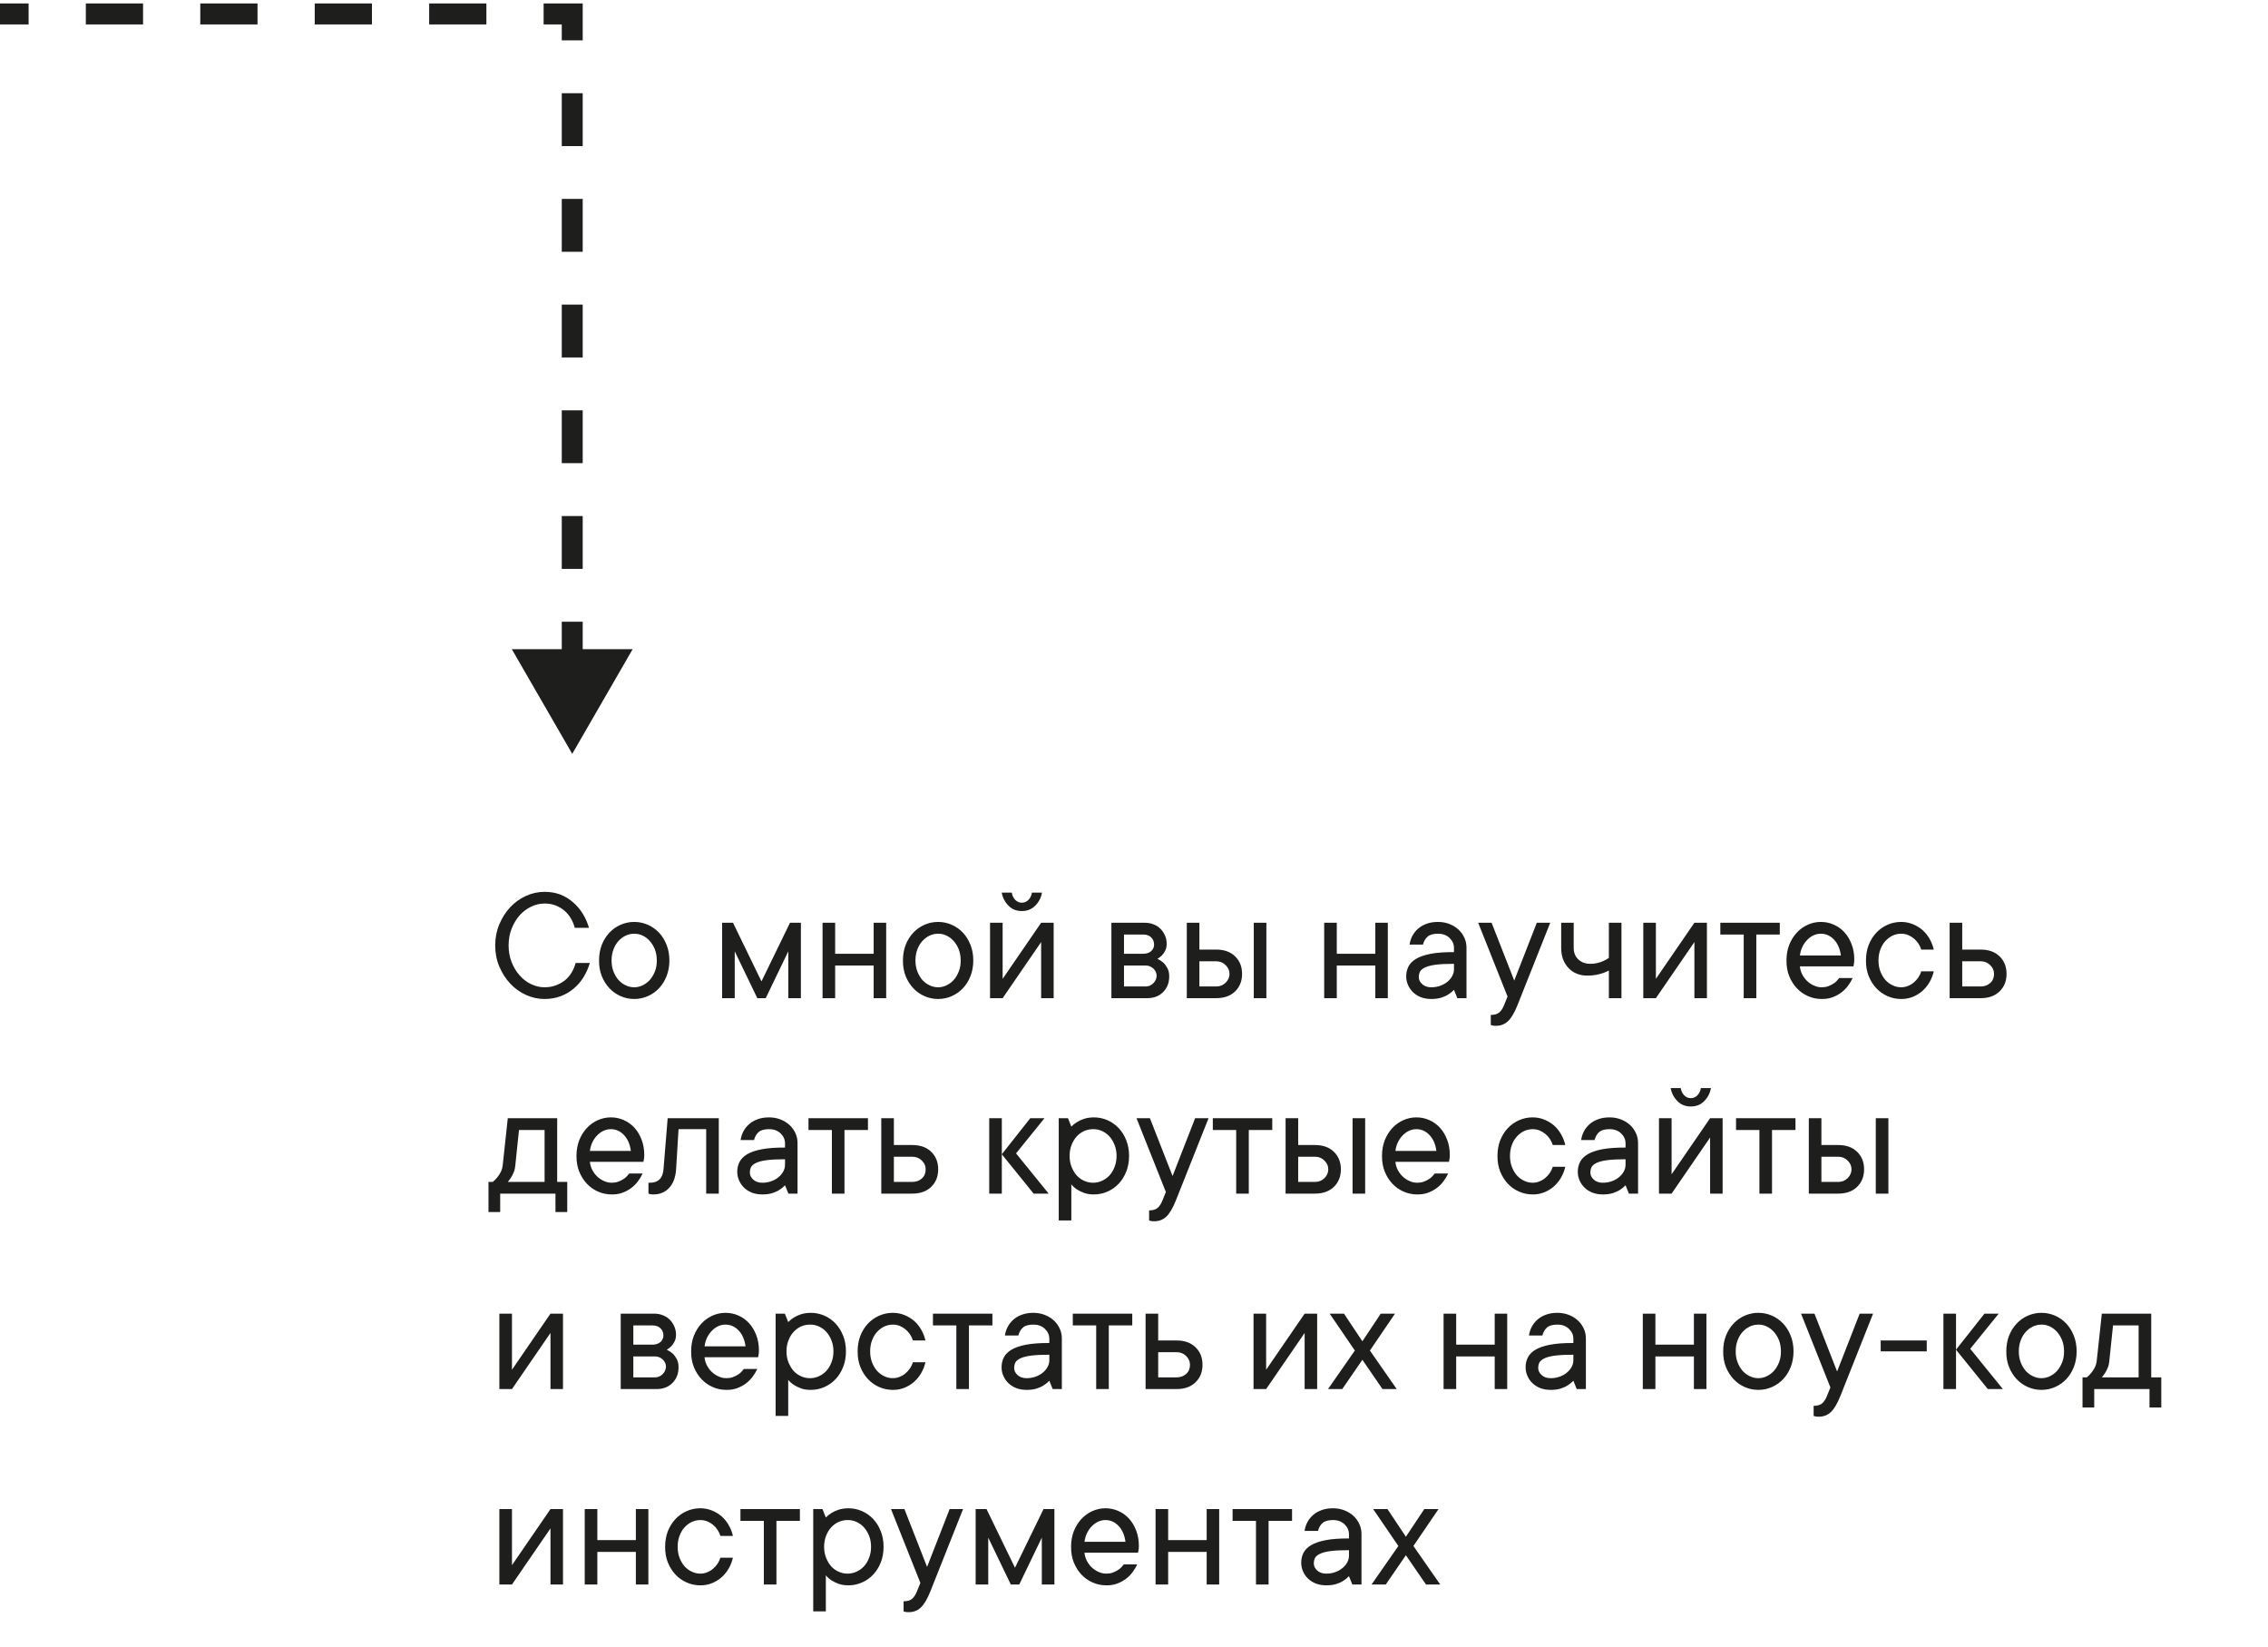 <?xml version="1.0" encoding="UTF-8"?> <svg xmlns="http://www.w3.org/2000/svg" width="325" height="236" viewBox="0 0 325 236" fill="none"> <path d="M82 1.998L82 0.498L83.5 0.498L83.5 1.998L82 1.998ZM82 107.998L73.34 92.998L90.66 92.998L82 107.998ZM6.55671e-08 0.498L4.1 0.498L4.1 3.498L-6.55671e-08 3.498L6.55671e-08 0.498ZM12.3 0.498L20.5 0.498L20.5 3.498L12.3 3.498L12.3 0.498ZM28.7 0.498L36.9 0.498L36.9 3.498L28.7 3.498L28.7 0.498ZM45.1 0.498L53.3 0.498L53.3 3.498L45.1 3.498L45.1 0.498ZM61.5 0.498L69.7 0.498L69.7 3.498L61.5 3.498L61.5 0.498ZM77.9 0.498L82 0.498L82 3.498L77.9 3.498L77.9 0.498ZM83.5 1.998L83.5 5.784L80.5 5.784L80.5 1.998L83.5 1.998ZM83.5 13.355L83.5 20.927L80.5 20.927L80.5 13.355L83.5 13.355ZM83.5 28.498L83.5 36.069L80.5 36.069L80.5 28.498L83.5 28.498ZM83.5 43.641L83.5 51.212L80.5 51.212L80.5 43.641L83.5 43.641ZM83.5 58.784L83.5 66.355L80.5 66.355L80.5 58.784L83.5 58.784ZM83.5 73.927L83.5 81.498L80.5 81.498L80.5 73.927L83.5 73.927ZM83.5 89.07L83.5 96.641L80.5 96.641L80.5 89.07L83.5 89.07Z" fill="#1E1E1C"></path> <path d="M78.039 129.439C77.383 129.439 76.742 129.588 76.117 129.885C75.492 130.182 74.941 130.596 74.465 131.127C73.988 131.666 73.606 132.303 73.316 133.037C73.027 133.771 72.883 134.572 72.883 135.439C72.883 136.307 73.027 137.107 73.316 137.842C73.606 138.576 73.988 139.209 74.465 139.74C74.941 140.279 75.492 140.697 76.117 140.994C76.742 141.291 77.383 141.439 78.039 141.439C78.633 141.439 79.176 141.346 79.668 141.158C80.16 140.971 80.598 140.725 80.981 140.42C81.356 140.107 81.668 139.74 81.918 139.318C82.168 138.896 82.356 138.443 82.481 137.959H84.519C84.309 138.678 84.012 139.35 83.629 139.975C83.246 140.6 82.777 141.146 82.223 141.615C81.668 142.084 81.043 142.451 80.348 142.717C79.644 142.982 78.875 143.115 78.039 143.115C77.109 143.115 76.219 142.92 75.367 142.529C74.508 142.139 73.754 141.596 73.106 140.9C72.457 140.205 71.938 139.393 71.547 138.463C71.156 137.533 70.961 136.525 70.961 135.439C70.961 134.369 71.156 133.365 71.547 132.428C71.938 131.49 72.457 130.674 73.106 129.979C73.754 129.283 74.508 128.74 75.367 128.35C76.227 127.959 77.117 127.764 78.039 127.764C78.852 127.764 79.602 127.893 80.289 128.15C80.969 128.416 81.578 128.787 82.117 129.264C82.664 129.732 83.129 130.279 83.512 130.904C83.894 131.529 84.191 132.201 84.402 132.92H82.363C82.238 132.443 82.051 131.99 81.801 131.561C81.551 131.139 81.242 130.771 80.875 130.459C80.508 130.146 80.086 129.896 79.609 129.709C79.141 129.529 78.617 129.439 78.039 129.439ZM87.637 137.596C87.637 138.174 87.727 138.697 87.906 139.166C88.086 139.635 88.324 140.041 88.621 140.385C88.926 140.721 89.273 140.979 89.664 141.158C90.055 141.346 90.461 141.439 90.883 141.439C91.297 141.439 91.699 141.346 92.09 141.158C92.481 140.971 92.824 140.713 93.121 140.385C93.418 140.049 93.66 139.643 93.848 139.166C94.035 138.697 94.125 138.174 94.117 137.596C94.117 137.018 94.027 136.494 93.848 136.025C93.66 135.557 93.418 135.154 93.121 134.818C92.824 134.482 92.481 134.221 92.09 134.033C91.699 133.846 91.297 133.756 90.883 133.764C90.469 133.764 90.062 133.854 89.664 134.033C89.273 134.221 88.926 134.482 88.621 134.818C88.316 135.154 88.078 135.557 87.906 136.025C87.727 136.494 87.637 137.018 87.637 137.596ZM95.922 137.596C95.922 138.408 95.789 139.154 95.523 139.834C95.258 140.506 94.898 141.084 94.445 141.568C93.992 142.053 93.457 142.432 92.84 142.705C92.223 142.979 91.57 143.115 90.883 143.115C90.195 143.115 89.543 142.979 88.926 142.705C88.309 142.432 87.773 142.053 87.32 141.568C86.867 141.084 86.504 140.506 86.231 139.834C85.965 139.162 85.836 138.416 85.844 137.596C85.844 136.783 85.973 136.041 86.231 135.369C86.496 134.697 86.859 134.115 87.32 133.623C87.773 133.139 88.309 132.76 88.926 132.486C89.543 132.213 90.195 132.076 90.883 132.076C91.57 132.076 92.223 132.213 92.84 132.486C93.457 132.76 93.992 133.139 94.445 133.623C94.898 134.107 95.258 134.689 95.523 135.369C95.789 136.041 95.922 136.783 95.922 137.596ZM108.52 142.998L105.285 136.283V142.998H103.48V132.193H105.039L109.117 140.596L113.207 132.193H114.766V142.998H112.961V136.283L109.727 142.998H108.52ZM126.988 132.193V142.998H125.195V138.322H119.676V142.998H117.871V132.193H119.676V136.635H125.195V132.193H126.988ZM131.184 137.596C131.184 138.174 131.273 138.697 131.453 139.166C131.633 139.635 131.871 140.041 132.168 140.385C132.473 140.721 132.82 140.979 133.211 141.158C133.602 141.346 134.008 141.439 134.43 141.439C134.844 141.439 135.246 141.346 135.637 141.158C136.027 140.971 136.371 140.713 136.668 140.385C136.965 140.049 137.207 139.643 137.395 139.166C137.582 138.697 137.672 138.174 137.664 137.596C137.664 137.018 137.574 136.494 137.395 136.025C137.207 135.557 136.965 135.154 136.668 134.818C136.371 134.482 136.027 134.221 135.637 134.033C135.246 133.846 134.844 133.756 134.43 133.764C134.016 133.764 133.609 133.854 133.211 134.033C132.82 134.221 132.473 134.482 132.168 134.818C131.863 135.154 131.625 135.557 131.453 136.025C131.273 136.494 131.184 137.018 131.184 137.596ZM139.469 137.596C139.469 138.408 139.336 139.154 139.07 139.834C138.805 140.506 138.445 141.084 137.992 141.568C137.539 142.053 137.004 142.432 136.387 142.705C135.77 142.979 135.117 143.115 134.43 143.115C133.742 143.115 133.09 142.979 132.473 142.705C131.855 142.432 131.32 142.053 130.867 141.568C130.414 141.084 130.051 140.506 129.777 139.834C129.512 139.162 129.383 138.416 129.391 137.596C129.391 136.783 129.52 136.041 129.777 135.369C130.043 134.697 130.406 134.115 130.867 133.623C131.32 133.139 131.855 132.76 132.473 132.486C133.09 132.213 133.742 132.076 134.43 132.076C135.117 132.076 135.77 132.213 136.387 132.486C137.004 132.76 137.539 133.139 137.992 133.623C138.445 134.107 138.805 134.689 139.07 135.369C139.336 136.041 139.469 136.783 139.469 137.596ZM146.43 130.518C145.648 130.518 145.004 130.256 144.496 129.732C143.988 129.209 143.672 128.592 143.547 127.881H144.988C145.051 128.295 145.215 128.639 145.48 128.912C145.746 129.186 146.062 129.322 146.43 129.322C146.797 129.322 147.113 129.186 147.379 128.912C147.645 128.639 147.809 128.295 147.871 127.881H149.312C149.188 128.6 148.871 129.217 148.363 129.732C147.855 130.256 147.211 130.518 146.43 130.518ZM150.988 132.193V142.998H149.195V134.959L143.676 142.998H141.871V132.193H143.676V140.232L149.195 132.193H150.988ZM165.859 137.361C166.164 137.502 166.445 137.686 166.703 137.912C166.914 138.107 167.105 138.365 167.277 138.686C167.457 138.998 167.547 139.396 167.547 139.881C167.547 140.795 167.254 141.545 166.668 142.131C166.082 142.709 165.332 142.998 164.418 142.998H159.262V132.193H164.066C164.512 132.193 164.926 132.271 165.309 132.428C165.691 132.576 166.02 132.787 166.293 133.061C166.566 133.334 166.781 133.654 166.938 134.021C167.102 134.389 167.184 134.779 167.184 135.193C167.184 135.592 167.113 135.924 166.973 136.189C166.84 136.455 166.688 136.678 166.516 136.857C166.32 137.053 166.102 137.221 165.859 137.361ZM161.066 133.881V136.635H163.82C164.297 136.635 164.676 136.51 164.957 136.26C165.238 136.002 165.379 135.689 165.379 135.322C165.379 134.908 165.238 134.564 164.957 134.291C164.684 134.018 164.305 133.881 163.82 133.881H161.066ZM164.184 141.322C164.598 141.322 164.961 141.166 165.273 140.854C165.586 140.541 165.742 140.178 165.742 139.764C165.742 139.584 165.703 139.408 165.625 139.236C165.547 139.057 165.434 138.9 165.285 138.768C165.145 138.627 164.977 138.518 164.781 138.439C164.594 138.361 164.395 138.322 164.184 138.322H161.066V141.322H164.184ZM181.469 132.193V142.998H179.664V132.193H181.469ZM174.273 136.037C175.422 136.037 176.328 136.361 176.992 137.01C177.656 137.658 177.988 138.494 177.988 139.518C177.988 140.541 177.656 141.377 176.992 142.025C176.328 142.674 175.422 142.998 174.273 142.998H170.066V132.193H171.871V136.037H174.273ZM174.273 141.322C174.82 141.322 175.273 141.143 175.633 140.783C176 140.416 176.184 139.994 176.184 139.518C176.184 139.041 176 138.623 175.633 138.264C175.266 137.896 174.812 137.713 174.273 137.713H171.871V141.322H174.273ZM198.871 132.193V142.998H197.078V138.322H191.559V142.998H189.754V132.193H191.559V136.635H197.078V132.193H198.871ZM206.066 132.076C206.66 132.076 207.211 132.178 207.719 132.381C208.227 132.584 208.656 132.85 209.008 133.178C209.367 133.514 209.648 133.908 209.852 134.361C210.055 134.807 210.152 135.287 210.145 135.803V142.998H208.832L208.352 141.803C208.109 142.061 207.836 142.283 207.531 142.471C207.258 142.65 206.922 142.803 206.523 142.928C206.125 143.053 205.652 143.115 205.105 143.115C204.559 143.115 204.066 143.033 203.629 142.869C203.191 142.697 202.816 142.463 202.504 142.166C202.191 141.869 201.949 141.525 201.777 141.135C201.598 140.744 201.508 140.326 201.508 139.881C201.508 139.365 201.613 138.896 201.824 138.475C202.035 138.053 202.395 137.686 202.902 137.373C203.418 137.061 204.117 136.818 205 136.646C205.891 136.475 207.008 136.393 208.352 136.4V135.803C208.352 135.256 208.141 134.779 207.719 134.373C207.297 133.967 206.746 133.764 206.066 133.764C205.395 133.764 204.898 133.9 204.578 134.174C204.258 134.455 204.035 134.838 203.91 135.322H201.988C202.051 134.877 202.188 134.455 202.398 134.057C202.609 133.666 202.887 133.322 203.23 133.025C203.574 132.729 203.98 132.498 204.449 132.334C204.918 132.162 205.457 132.076 206.066 132.076ZM205.105 141.439C205.582 141.439 206.023 141.361 206.43 141.205C206.828 141.057 207.168 140.861 207.449 140.619C207.73 140.377 207.949 140.111 208.105 139.822C208.262 139.525 208.344 139.225 208.352 138.92V138.076C207.266 138.076 206.395 138.119 205.738 138.205C205.082 138.291 204.574 138.42 204.215 138.592C203.855 138.764 203.613 138.963 203.488 139.189C203.371 139.424 203.312 139.693 203.312 139.998C203.312 140.365 203.477 140.697 203.805 140.994C204.125 141.291 204.559 141.439 205.105 141.439ZM211.82 132.193H213.742L216.988 140.479L220.223 132.193H222.145L217.469 143.959C217.039 145.045 216.586 145.818 216.109 146.279C215.641 146.732 215.055 146.959 214.352 146.959C214.258 146.959 214.168 146.955 214.082 146.947C214.004 146.939 213.926 146.928 213.848 146.912C213.77 146.896 213.695 146.873 213.625 146.842V145.4C214.172 145.4 214.582 145.279 214.855 145.037C215.129 144.795 215.359 144.436 215.547 143.959L216.027 142.764L211.82 132.193ZM232.352 132.193V142.998H230.547V139.037C230.289 139.178 230.012 139.299 229.715 139.4C229.441 139.494 229.113 139.58 228.73 139.658C228.348 139.729 227.914 139.764 227.43 139.764C226.883 139.764 226.383 139.67 225.93 139.482C225.477 139.295 225.086 139.025 224.758 138.674C224.43 138.322 224.172 137.908 223.984 137.432C223.805 136.947 223.715 136.404 223.715 135.803V132.193H225.508V135.803C225.508 136.475 225.727 137.021 226.164 137.443C226.609 137.865 227.191 138.076 227.91 138.076C228.277 138.076 228.617 138.037 228.93 137.959C229.242 137.881 229.52 137.783 229.762 137.666C230.051 137.541 230.312 137.396 230.547 137.232V132.193H232.352ZM244.598 132.193V142.998H242.805V134.959L237.285 142.998H235.48V132.193H237.285V140.232L242.805 132.193H244.598ZM246.52 132.193H255.039V133.881H251.676V142.998H249.871V133.881H246.52V132.193ZM265.48 140.115C265.301 140.498 265.074 140.873 264.801 141.24C264.527 141.607 264.207 141.928 263.84 142.201C263.473 142.475 263.059 142.697 262.598 142.869C262.137 143.041 261.617 143.123 261.039 143.115C260.352 143.115 259.699 142.979 259.082 142.705C258.465 142.432 257.93 142.053 257.477 141.568C257.023 141.084 256.66 140.506 256.387 139.834C256.121 139.162 255.992 138.416 256 137.596C256 136.783 256.129 136.041 256.387 135.369C256.652 134.697 257.012 134.115 257.465 133.623C257.91 133.139 258.434 132.76 259.035 132.486C259.637 132.213 260.266 132.076 260.922 132.076C261.578 132.076 262.195 132.205 262.773 132.463C263.359 132.721 263.867 133.084 264.297 133.553C264.727 134.021 265.07 134.592 265.328 135.264C265.586 135.928 265.715 136.666 265.715 137.479C265.715 137.635 265.707 137.771 265.691 137.889C265.676 137.998 265.66 138.092 265.645 138.17C265.629 138.264 265.613 138.354 265.598 138.439H257.922C257.953 138.822 258.059 139.197 258.238 139.564C258.426 139.932 258.66 140.252 258.941 140.525C259.223 140.799 259.547 141.018 259.914 141.182C260.281 141.354 260.656 141.439 261.039 141.439C261.375 141.439 261.676 141.393 261.941 141.299C262.207 141.205 262.445 141.092 262.656 140.959C262.875 140.834 263.055 140.693 263.195 140.537C263.336 140.389 263.457 140.248 263.559 140.115H265.48ZM260.922 133.764C260.555 133.764 260.203 133.842 259.867 133.998C259.539 134.154 259.242 134.369 258.977 134.643C258.703 134.916 258.473 135.244 258.285 135.627C258.098 136.01 257.977 136.428 257.922 136.881H263.793C263.668 135.92 263.336 135.158 262.797 134.596C262.266 134.041 261.641 133.764 260.922 133.764ZM272.43 133.764C272.016 133.764 271.609 133.854 271.211 134.033C270.82 134.221 270.473 134.482 270.168 134.818C269.863 135.154 269.625 135.557 269.453 136.025C269.273 136.494 269.184 137.018 269.184 137.596C269.184 138.174 269.273 138.697 269.453 139.166C269.633 139.635 269.871 140.041 270.168 140.385C270.473 140.721 270.82 140.979 271.211 141.158C271.602 141.346 272.008 141.439 272.43 141.439C272.781 141.439 273.113 141.373 273.426 141.24C273.738 141.115 274.016 140.947 274.258 140.736C274.508 140.525 274.723 140.287 274.902 140.021C275.082 139.748 275.219 139.459 275.312 139.154H277.105C276.98 139.701 276.781 140.213 276.508 140.689C276.234 141.166 275.895 141.588 275.488 141.955C275.082 142.314 274.617 142.6 274.094 142.811C273.57 143.021 273.016 143.123 272.43 143.115C271.742 143.115 271.09 142.979 270.473 142.705C269.855 142.432 269.32 142.053 268.867 141.568C268.414 141.084 268.051 140.506 267.777 139.834C267.512 139.162 267.383 138.416 267.391 137.596C267.391 136.783 267.52 136.041 267.777 135.369C268.043 134.697 268.406 134.115 268.867 133.623C269.32 133.139 269.855 132.76 270.473 132.486C271.09 132.213 271.742 132.076 272.43 132.076C273.023 132.076 273.578 132.182 274.094 132.393C274.617 132.604 275.082 132.885 275.488 133.236C275.895 133.596 276.234 134.018 276.508 134.502C276.781 134.979 276.98 135.49 277.105 136.037H275.312C275.219 135.732 275.082 135.443 274.902 135.17C274.723 134.896 274.508 134.658 274.258 134.455C274.008 134.244 273.73 134.076 273.426 133.951C273.113 133.826 272.781 133.764 272.43 133.764ZM283.82 136.037C284.969 136.037 285.875 136.361 286.539 137.01C287.203 137.658 287.535 138.494 287.535 139.518C287.535 140.541 287.203 141.377 286.539 142.025C285.875 142.674 284.969 142.998 283.82 142.998H279.379V132.193H281.184V136.037H283.82ZM283.82 141.322C284.367 141.322 284.824 141.158 285.191 140.83C285.559 140.502 285.742 140.064 285.742 139.518C285.742 139.041 285.559 138.623 285.191 138.264C284.824 137.896 284.367 137.713 283.82 137.713H281.184V141.322H283.82ZM81.285 169.322V173.635H79.598V170.998H71.676V173.635H70V169.322H70.598C70.84 169.143 71.055 168.932 71.242 168.689C71.422 168.479 71.586 168.232 71.734 167.951C71.891 167.662 71.992 167.318 72.039 166.92L72.766 160.193H79.844V169.322H81.285ZM73.844 166.92C73.812 167.318 73.734 167.662 73.609 167.951C73.492 168.24 73.367 168.486 73.234 168.689C73.078 168.932 72.922 169.143 72.766 169.322H78.039V161.881H74.371L73.844 166.92ZM92.09 168.115C91.91 168.498 91.684 168.873 91.41 169.24C91.137 169.607 90.816 169.928 90.449 170.201C90.082 170.475 89.668 170.697 89.207 170.869C88.746 171.041 88.227 171.123 87.648 171.115C86.961 171.115 86.309 170.979 85.691 170.705C85.074 170.432 84.539 170.053 84.086 169.568C83.633 169.084 83.269 168.506 82.996 167.834C82.731 167.162 82.602 166.416 82.609 165.596C82.609 164.783 82.738 164.041 82.996 163.369C83.262 162.697 83.621 162.115 84.074 161.623C84.519 161.139 85.043 160.76 85.644 160.486C86.246 160.213 86.875 160.076 87.531 160.076C88.188 160.076 88.805 160.205 89.383 160.463C89.969 160.721 90.477 161.084 90.906 161.553C91.336 162.021 91.68 162.592 91.938 163.264C92.195 163.928 92.324 164.666 92.324 165.479C92.324 165.635 92.316 165.771 92.301 165.889C92.285 165.998 92.269 166.092 92.254 166.17C92.238 166.264 92.223 166.354 92.207 166.439H84.531C84.562 166.822 84.668 167.197 84.848 167.564C85.035 167.932 85.269 168.252 85.551 168.525C85.832 168.799 86.156 169.018 86.523 169.182C86.891 169.354 87.266 169.439 87.648 169.439C87.984 169.439 88.285 169.393 88.551 169.299C88.816 169.205 89.055 169.092 89.266 168.959C89.484 168.834 89.664 168.693 89.805 168.537C89.945 168.389 90.066 168.248 90.168 168.115H92.09ZM87.531 161.764C87.164 161.764 86.812 161.842 86.477 161.998C86.148 162.154 85.852 162.369 85.586 162.643C85.312 162.916 85.082 163.244 84.894 163.627C84.707 164.01 84.586 164.428 84.531 164.881H90.402C90.277 163.92 89.945 163.158 89.406 162.596C88.875 162.041 88.25 161.764 87.531 161.764ZM103 160.193V170.998H101.195V161.764H97.234L96.883 167.518C96.805 168.666 96.473 169.553 95.887 170.178C95.301 170.803 94.551 171.115 93.637 171.115C93.543 171.115 93.453 171.111 93.367 171.104C93.289 171.096 93.211 171.084 93.133 171.068C93.055 171.053 92.984 171.029 92.922 170.998V169.439H93.156C94.328 169.439 94.969 168.799 95.078 167.518L95.676 160.193H103ZM110.207 160.076C110.801 160.076 111.352 160.178 111.859 160.381C112.367 160.584 112.797 160.85 113.148 161.178C113.508 161.514 113.789 161.908 113.992 162.361C114.195 162.807 114.293 163.287 114.285 163.803V170.998H112.973L112.492 169.803C112.25 170.061 111.977 170.283 111.672 170.471C111.398 170.65 111.062 170.803 110.664 170.928C110.266 171.053 109.793 171.115 109.246 171.115C108.699 171.115 108.207 171.033 107.77 170.869C107.332 170.697 106.957 170.463 106.645 170.166C106.332 169.869 106.09 169.525 105.918 169.135C105.738 168.744 105.648 168.326 105.648 167.881C105.648 167.365 105.754 166.896 105.965 166.475C106.176 166.053 106.535 165.686 107.043 165.373C107.559 165.061 108.258 164.818 109.141 164.646C110.031 164.475 111.148 164.393 112.492 164.4V163.803C112.492 163.256 112.281 162.779 111.859 162.373C111.438 161.967 110.887 161.764 110.207 161.764C109.535 161.764 109.039 161.9 108.719 162.174C108.398 162.455 108.176 162.838 108.051 163.322H106.129C106.191 162.877 106.328 162.455 106.539 162.057C106.75 161.666 107.027 161.322 107.371 161.025C107.715 160.729 108.121 160.498 108.59 160.334C109.059 160.162 109.598 160.076 110.207 160.076ZM109.246 169.439C109.723 169.439 110.164 169.361 110.57 169.205C110.969 169.057 111.309 168.861 111.59 168.619C111.871 168.377 112.09 168.111 112.246 167.822C112.402 167.525 112.484 167.225 112.492 166.92V166.076C111.406 166.076 110.535 166.119 109.879 166.205C109.223 166.291 108.715 166.42 108.355 166.592C107.996 166.764 107.754 166.963 107.629 167.189C107.512 167.424 107.453 167.693 107.453 167.998C107.453 168.365 107.617 168.697 107.945 168.994C108.266 169.291 108.699 169.439 109.246 169.439ZM115.855 160.193H124.375V161.881H121.012V170.998H119.207V161.881H115.855V160.193ZM130.727 164.037C131.875 164.037 132.781 164.361 133.445 165.01C134.109 165.658 134.441 166.494 134.441 167.518C134.441 168.541 134.109 169.377 133.445 170.025C132.781 170.674 131.875 170.998 130.727 170.998H126.285V160.193H128.09V164.037H130.727ZM130.727 169.322C131.273 169.322 131.73 169.158 132.098 168.83C132.465 168.502 132.648 168.064 132.648 167.518C132.648 167.041 132.465 166.623 132.098 166.264C131.73 165.896 131.273 165.713 130.727 165.713H128.09V169.322H130.727ZM143.559 170.998H141.754V160.193H143.559V170.998ZM148.117 170.998L143.559 165.361L147.637 160.193H149.676L145.598 165.232L150.273 170.998H148.117ZM153.273 165.596C153.273 166.174 153.367 166.697 153.555 167.166C153.742 167.635 153.984 168.041 154.281 168.385C154.586 168.721 154.941 168.979 155.348 169.158C155.754 169.346 156.184 169.439 156.637 169.439C157.082 169.439 157.512 169.346 157.926 169.158C158.332 168.971 158.688 168.713 158.992 168.385C159.297 168.049 159.539 167.643 159.719 167.166C159.906 166.697 160 166.174 160 165.596C160 165.018 159.906 164.494 159.719 164.025C159.531 163.557 159.289 163.154 158.992 162.818C158.688 162.482 158.332 162.221 157.926 162.033C157.52 161.846 157.09 161.756 156.637 161.764C156.191 161.764 155.762 161.854 155.348 162.033C154.941 162.221 154.586 162.482 154.281 162.818C153.977 163.154 153.734 163.557 153.555 164.025C153.367 164.494 153.273 165.018 153.273 165.596ZM153.52 161.4C153.746 161.158 154.016 160.943 154.328 160.756C154.602 160.576 154.938 160.42 155.336 160.287C155.734 160.154 156.207 160.084 156.754 160.076C157.441 160.076 158.094 160.213 158.711 160.486C159.328 160.76 159.863 161.139 160.316 161.623C160.77 162.107 161.129 162.689 161.395 163.369C161.66 164.041 161.793 164.783 161.793 165.596C161.793 166.408 161.66 167.154 161.395 167.834C161.129 168.506 160.77 169.084 160.316 169.568C159.863 170.053 159.328 170.432 158.711 170.705C158.094 170.979 157.441 171.115 156.754 171.115C156.207 171.115 155.734 171.041 155.336 170.893C154.938 170.744 154.602 170.58 154.328 170.4C154.008 170.189 153.738 169.947 153.52 169.674V174.842H151.715V160.193H153.039L153.52 161.4ZM162.859 160.193H164.781L168.027 168.479L171.262 160.193H173.184L168.508 171.959C168.078 173.045 167.625 173.818 167.148 174.279C166.68 174.732 166.094 174.959 165.391 174.959C165.297 174.959 165.207 174.955 165.121 174.947C165.043 174.939 164.965 174.928 164.887 174.912C164.809 174.896 164.734 174.873 164.664 174.842V173.4C165.211 173.4 165.621 173.279 165.895 173.037C166.168 172.795 166.398 172.436 166.586 171.959L167.066 170.764L162.859 160.193ZM173.793 160.193H182.312V161.881H178.949V170.998H177.145V161.881H173.793V160.193ZM195.625 160.193V170.998H193.82V160.193H195.625ZM188.43 164.037C189.578 164.037 190.484 164.361 191.148 165.01C191.812 165.658 192.145 166.494 192.145 167.518C192.145 168.541 191.812 169.377 191.148 170.025C190.484 170.674 189.578 170.998 188.43 170.998H184.223V160.193H186.027V164.037H188.43ZM188.43 169.322C188.977 169.322 189.43 169.143 189.789 168.783C190.156 168.416 190.34 167.994 190.34 167.518C190.34 167.041 190.156 166.623 189.789 166.264C189.422 165.896 188.969 165.713 188.43 165.713H186.027V169.322H188.43ZM207.52 168.115C207.34 168.498 207.113 168.873 206.84 169.24C206.566 169.607 206.246 169.928 205.879 170.201C205.512 170.475 205.098 170.697 204.637 170.869C204.176 171.041 203.656 171.123 203.078 171.115C202.391 171.115 201.738 170.979 201.121 170.705C200.504 170.432 199.969 170.053 199.516 169.568C199.062 169.084 198.699 168.506 198.426 167.834C198.16 167.162 198.031 166.416 198.039 165.596C198.039 164.783 198.168 164.041 198.426 163.369C198.691 162.697 199.051 162.115 199.504 161.623C199.949 161.139 200.473 160.76 201.074 160.486C201.676 160.213 202.305 160.076 202.961 160.076C203.617 160.076 204.234 160.205 204.812 160.463C205.398 160.721 205.906 161.084 206.336 161.553C206.766 162.021 207.109 162.592 207.367 163.264C207.625 163.928 207.754 164.666 207.754 165.479C207.754 165.635 207.746 165.771 207.73 165.889C207.715 165.998 207.699 166.092 207.684 166.17C207.668 166.264 207.652 166.354 207.637 166.439H199.961C199.992 166.822 200.098 167.197 200.277 167.564C200.465 167.932 200.699 168.252 200.98 168.525C201.262 168.799 201.586 169.018 201.953 169.182C202.32 169.354 202.695 169.439 203.078 169.439C203.414 169.439 203.715 169.393 203.98 169.299C204.246 169.205 204.484 169.092 204.695 168.959C204.914 168.834 205.094 168.693 205.234 168.537C205.375 168.389 205.496 168.248 205.598 168.115H207.52ZM202.961 161.764C202.594 161.764 202.242 161.842 201.906 161.998C201.578 162.154 201.281 162.369 201.016 162.643C200.742 162.916 200.512 163.244 200.324 163.627C200.137 164.01 200.016 164.428 199.961 164.881H205.832C205.707 163.92 205.375 163.158 204.836 162.596C204.305 162.041 203.68 161.764 202.961 161.764ZM219.625 161.764C219.211 161.764 218.805 161.854 218.406 162.033C218.016 162.221 217.668 162.482 217.363 162.818C217.059 163.154 216.82 163.557 216.648 164.025C216.469 164.494 216.379 165.018 216.379 165.596C216.379 166.174 216.469 166.697 216.648 167.166C216.828 167.635 217.066 168.041 217.363 168.385C217.668 168.721 218.016 168.979 218.406 169.158C218.797 169.346 219.203 169.439 219.625 169.439C219.977 169.439 220.309 169.373 220.621 169.24C220.934 169.115 221.211 168.947 221.453 168.736C221.703 168.525 221.918 168.287 222.098 168.021C222.277 167.748 222.414 167.459 222.508 167.154H224.301C224.176 167.701 223.977 168.213 223.703 168.689C223.43 169.166 223.09 169.588 222.684 169.955C222.277 170.314 221.812 170.6 221.289 170.811C220.766 171.021 220.211 171.123 219.625 171.115C218.938 171.115 218.285 170.979 217.668 170.705C217.051 170.432 216.516 170.053 216.062 169.568C215.609 169.084 215.246 168.506 214.973 167.834C214.707 167.162 214.578 166.416 214.586 165.596C214.586 164.783 214.715 164.041 214.973 163.369C215.238 162.697 215.602 162.115 216.062 161.623C216.516 161.139 217.051 160.76 217.668 160.486C218.285 160.213 218.938 160.076 219.625 160.076C220.219 160.076 220.773 160.182 221.289 160.393C221.812 160.604 222.277 160.885 222.684 161.236C223.09 161.596 223.43 162.018 223.703 162.502C223.977 162.979 224.176 163.49 224.301 164.037H222.508C222.414 163.732 222.277 163.443 222.098 163.17C221.918 162.896 221.703 162.658 221.453 162.455C221.203 162.244 220.926 162.076 220.621 161.951C220.309 161.826 219.977 161.764 219.625 161.764ZM230.652 160.076C231.246 160.076 231.797 160.178 232.305 160.381C232.812 160.584 233.242 160.85 233.594 161.178C233.953 161.514 234.234 161.908 234.438 162.361C234.641 162.807 234.738 163.287 234.73 163.803V170.998H233.418L232.938 169.803C232.695 170.061 232.422 170.283 232.117 170.471C231.844 170.65 231.508 170.803 231.109 170.928C230.711 171.053 230.238 171.115 229.691 171.115C229.145 171.115 228.652 171.033 228.215 170.869C227.777 170.697 227.402 170.463 227.09 170.166C226.777 169.869 226.535 169.525 226.363 169.135C226.184 168.744 226.094 168.326 226.094 167.881C226.094 167.365 226.199 166.896 226.41 166.475C226.621 166.053 226.98 165.686 227.488 165.373C228.004 165.061 228.703 164.818 229.586 164.646C230.477 164.475 231.594 164.393 232.938 164.4V163.803C232.938 163.256 232.727 162.779 232.305 162.373C231.883 161.967 231.332 161.764 230.652 161.764C229.98 161.764 229.484 161.9 229.164 162.174C228.844 162.455 228.621 162.838 228.496 163.322H226.574C226.637 162.877 226.773 162.455 226.984 162.057C227.195 161.666 227.473 161.322 227.816 161.025C228.16 160.729 228.566 160.498 229.035 160.334C229.504 160.162 230.043 160.076 230.652 160.076ZM229.691 169.439C230.168 169.439 230.609 169.361 231.016 169.205C231.414 169.057 231.754 168.861 232.035 168.619C232.316 168.377 232.535 168.111 232.691 167.822C232.848 167.525 232.93 167.225 232.938 166.92V166.076C231.852 166.076 230.98 166.119 230.324 166.205C229.668 166.291 229.16 166.42 228.801 166.592C228.441 166.764 228.199 166.963 228.074 167.189C227.957 167.424 227.898 167.693 227.898 167.998C227.898 168.365 228.062 168.697 228.391 168.994C228.711 169.291 229.145 169.439 229.691 169.439ZM242.289 158.518C241.508 158.518 240.863 158.256 240.355 157.732C239.848 157.209 239.531 156.592 239.406 155.881H240.848C240.91 156.295 241.074 156.639 241.34 156.912C241.605 157.186 241.922 157.322 242.289 157.322C242.656 157.322 242.973 157.186 243.238 156.912C243.504 156.639 243.668 156.295 243.73 155.881H245.172C245.047 156.6 244.73 157.217 244.223 157.732C243.715 158.256 243.07 158.518 242.289 158.518ZM246.848 160.193V170.998H245.055V162.959L239.535 170.998H237.73V160.193H239.535V168.232L245.055 160.193H246.848ZM248.77 160.193H257.289V161.881H253.926V170.998H252.121V161.881H248.77V160.193ZM270.602 160.193V170.998H268.797V160.193H270.602ZM263.406 164.037C264.555 164.037 265.461 164.361 266.125 165.01C266.789 165.658 267.121 166.494 267.121 167.518C267.121 168.541 266.789 169.377 266.125 170.025C265.461 170.674 264.555 170.998 263.406 170.998H259.199V160.193H261.004V164.037H263.406ZM263.406 169.322C263.953 169.322 264.406 169.143 264.766 168.783C265.133 168.416 265.316 167.994 265.316 167.518C265.316 167.041 265.133 166.623 264.766 166.264C264.398 165.896 263.945 165.713 263.406 165.713H261.004V169.322H263.406ZM80.676 188.193V198.998H78.883V190.959L73.363 198.998H71.559V188.193H73.363V196.232L78.883 188.193H80.676ZM95.547 193.361C95.852 193.502 96.133 193.686 96.391 193.912C96.602 194.107 96.793 194.365 96.965 194.686C97.144 194.998 97.234 195.396 97.234 195.881C97.234 196.795 96.941 197.545 96.356 198.131C95.769 198.709 95.019 198.998 94.106 198.998H88.949V188.193H93.754C94.199 188.193 94.613 188.271 94.996 188.428C95.379 188.576 95.707 188.787 95.981 189.061C96.254 189.334 96.469 189.654 96.625 190.021C96.789 190.389 96.871 190.779 96.871 191.193C96.871 191.592 96.801 191.924 96.66 192.189C96.527 192.455 96.375 192.678 96.203 192.857C96.008 193.053 95.789 193.221 95.547 193.361ZM90.754 189.881V192.635H93.508C93.984 192.635 94.363 192.51 94.644 192.26C94.926 192.002 95.066 191.689 95.066 191.322C95.066 190.908 94.926 190.564 94.644 190.291C94.371 190.018 93.992 189.881 93.508 189.881H90.754ZM93.871 197.322C94.285 197.322 94.648 197.166 94.961 196.854C95.273 196.541 95.43 196.178 95.43 195.764C95.43 195.584 95.391 195.408 95.312 195.236C95.234 195.057 95.121 194.9 94.973 194.768C94.832 194.627 94.664 194.518 94.469 194.439C94.281 194.361 94.082 194.322 93.871 194.322H90.754V197.322H93.871ZM108.52 196.115C108.34 196.498 108.113 196.873 107.84 197.24C107.566 197.607 107.246 197.928 106.879 198.201C106.512 198.475 106.098 198.697 105.637 198.869C105.176 199.041 104.656 199.123 104.078 199.115C103.391 199.115 102.738 198.979 102.121 198.705C101.504 198.432 100.969 198.053 100.516 197.568C100.062 197.084 99.699 196.506 99.426 195.834C99.16 195.162 99.031 194.416 99.039 193.596C99.039 192.783 99.168 192.041 99.426 191.369C99.691 190.697 100.051 190.115 100.504 189.623C100.949 189.139 101.473 188.76 102.074 188.486C102.676 188.213 103.305 188.076 103.961 188.076C104.617 188.076 105.234 188.205 105.812 188.463C106.398 188.721 106.906 189.084 107.336 189.553C107.766 190.021 108.109 190.592 108.367 191.264C108.625 191.928 108.754 192.666 108.754 193.479C108.754 193.635 108.746 193.771 108.73 193.889C108.715 193.998 108.699 194.092 108.684 194.17C108.668 194.264 108.652 194.354 108.637 194.439H100.961C100.992 194.822 101.098 195.197 101.277 195.564C101.465 195.932 101.699 196.252 101.98 196.525C102.262 196.799 102.586 197.018 102.953 197.182C103.32 197.354 103.695 197.439 104.078 197.439C104.414 197.439 104.715 197.393 104.98 197.299C105.246 197.205 105.484 197.092 105.695 196.959C105.914 196.834 106.094 196.693 106.234 196.537C106.375 196.389 106.496 196.248 106.598 196.115H108.52ZM103.961 189.764C103.594 189.764 103.242 189.842 102.906 189.998C102.578 190.154 102.281 190.369 102.016 190.643C101.742 190.916 101.512 191.244 101.324 191.627C101.137 192.01 101.016 192.428 100.961 192.881H106.832C106.707 191.92 106.375 191.158 105.836 190.596C105.305 190.041 104.68 189.764 103.961 189.764ZM112.703 193.596C112.703 194.174 112.797 194.697 112.984 195.166C113.172 195.635 113.414 196.041 113.711 196.385C114.016 196.721 114.371 196.979 114.777 197.158C115.184 197.346 115.613 197.439 116.066 197.439C116.512 197.439 116.941 197.346 117.355 197.158C117.762 196.971 118.117 196.713 118.422 196.385C118.727 196.049 118.969 195.643 119.148 195.166C119.336 194.697 119.43 194.174 119.43 193.596C119.43 193.018 119.336 192.494 119.148 192.025C118.961 191.557 118.719 191.154 118.422 190.818C118.117 190.482 117.762 190.221 117.355 190.033C116.949 189.846 116.52 189.756 116.066 189.764C115.621 189.764 115.191 189.854 114.777 190.033C114.371 190.221 114.016 190.482 113.711 190.818C113.406 191.154 113.164 191.557 112.984 192.025C112.797 192.494 112.703 193.018 112.703 193.596ZM112.949 189.4C113.176 189.158 113.445 188.943 113.758 188.756C114.031 188.576 114.367 188.42 114.766 188.287C115.164 188.154 115.637 188.084 116.184 188.076C116.871 188.076 117.523 188.213 118.141 188.486C118.758 188.76 119.293 189.139 119.746 189.623C120.199 190.107 120.559 190.689 120.824 191.369C121.09 192.041 121.223 192.783 121.223 193.596C121.223 194.408 121.09 195.154 120.824 195.834C120.559 196.506 120.199 197.084 119.746 197.568C119.293 198.053 118.758 198.432 118.141 198.705C117.523 198.979 116.871 199.115 116.184 199.115C115.637 199.115 115.164 199.041 114.766 198.893C114.367 198.744 114.031 198.58 113.758 198.4C113.438 198.189 113.168 197.947 112.949 197.674V202.842H111.145V188.193H112.469L112.949 189.4ZM127.938 189.764C127.523 189.764 127.117 189.854 126.719 190.033C126.328 190.221 125.98 190.482 125.676 190.818C125.371 191.154 125.133 191.557 124.961 192.025C124.781 192.494 124.691 193.018 124.691 193.596C124.691 194.174 124.781 194.697 124.961 195.166C125.141 195.635 125.379 196.041 125.676 196.385C125.98 196.721 126.328 196.979 126.719 197.158C127.109 197.346 127.516 197.439 127.938 197.439C128.289 197.439 128.621 197.373 128.934 197.24C129.246 197.115 129.523 196.947 129.766 196.736C130.016 196.525 130.23 196.287 130.41 196.021C130.59 195.748 130.727 195.459 130.82 195.154H132.613C132.488 195.701 132.289 196.213 132.016 196.689C131.742 197.166 131.402 197.588 130.996 197.955C130.59 198.314 130.125 198.6 129.602 198.811C129.078 199.021 128.523 199.123 127.938 199.115C127.25 199.115 126.598 198.979 125.98 198.705C125.363 198.432 124.828 198.053 124.375 197.568C123.922 197.084 123.559 196.506 123.285 195.834C123.02 195.162 122.891 194.416 122.898 193.596C122.898 192.783 123.027 192.041 123.285 191.369C123.551 190.697 123.914 190.115 124.375 189.623C124.828 189.139 125.363 188.76 125.98 188.486C126.598 188.213 127.25 188.076 127.938 188.076C128.531 188.076 129.086 188.182 129.602 188.393C130.125 188.604 130.59 188.885 130.996 189.236C131.402 189.596 131.742 190.018 132.016 190.502C132.289 190.979 132.488 191.49 132.613 192.037H130.82C130.727 191.732 130.59 191.443 130.41 191.17C130.23 190.896 130.016 190.658 129.766 190.455C129.516 190.244 129.238 190.076 128.934 189.951C128.621 189.826 128.289 189.764 127.938 189.764ZM133.691 188.193H142.211V189.881H138.848V198.998H137.043V189.881H133.691V188.193ZM148.082 188.076C148.676 188.076 149.227 188.178 149.734 188.381C150.242 188.584 150.672 188.85 151.023 189.178C151.383 189.514 151.664 189.908 151.867 190.361C152.07 190.807 152.168 191.287 152.16 191.803V198.998H150.848L150.367 197.803C150.125 198.061 149.852 198.283 149.547 198.471C149.273 198.65 148.938 198.803 148.539 198.928C148.141 199.053 147.668 199.115 147.121 199.115C146.574 199.115 146.082 199.033 145.645 198.869C145.207 198.697 144.832 198.463 144.52 198.166C144.207 197.869 143.965 197.525 143.793 197.135C143.613 196.744 143.523 196.326 143.523 195.881C143.523 195.365 143.629 194.896 143.84 194.475C144.051 194.053 144.41 193.686 144.918 193.373C145.434 193.061 146.133 192.818 147.016 192.646C147.906 192.475 149.023 192.393 150.367 192.4V191.803C150.367 191.256 150.156 190.779 149.734 190.373C149.312 189.967 148.762 189.764 148.082 189.764C147.41 189.764 146.914 189.9 146.594 190.174C146.273 190.455 146.051 190.838 145.926 191.322H144.004C144.066 190.877 144.203 190.455 144.414 190.057C144.625 189.666 144.902 189.322 145.246 189.025C145.59 188.729 145.996 188.498 146.465 188.334C146.934 188.162 147.473 188.076 148.082 188.076ZM147.121 197.439C147.598 197.439 148.039 197.361 148.445 197.205C148.844 197.057 149.184 196.861 149.465 196.619C149.746 196.377 149.965 196.111 150.121 195.822C150.277 195.525 150.359 195.225 150.367 194.92V194.076C149.281 194.076 148.41 194.119 147.754 194.205C147.098 194.291 146.59 194.42 146.23 194.592C145.871 194.764 145.629 194.963 145.504 195.189C145.387 195.424 145.328 195.693 145.328 195.998C145.328 196.365 145.492 196.697 145.82 196.994C146.141 197.291 146.574 197.439 147.121 197.439ZM153.73 188.193H162.25V189.881H158.887V198.998H157.082V189.881H153.73V188.193ZM168.602 192.037C169.75 192.037 170.656 192.361 171.32 193.01C171.984 193.658 172.316 194.494 172.316 195.518C172.316 196.541 171.984 197.377 171.32 198.025C170.656 198.674 169.75 198.998 168.602 198.998H164.16V188.193H165.965V192.037H168.602ZM168.602 197.322C169.148 197.322 169.605 197.158 169.973 196.83C170.34 196.502 170.523 196.064 170.523 195.518C170.523 195.041 170.34 194.623 169.973 194.264C169.605 193.896 169.148 193.713 168.602 193.713H165.965V197.322H168.602ZM188.746 188.193V198.998H186.953V190.959L181.434 198.998H179.629V188.193H181.434V196.232L186.953 188.193H188.746ZM196.305 193.479L200.148 198.998H198.109L195.227 194.803L192.344 198.998H190.305L194.148 193.479L190.539 188.193H192.59L195.227 192.154L197.863 188.193H199.902L196.305 193.479ZM215.98 188.193V198.998H214.188V194.322H208.668V198.998H206.863V188.193H208.668V192.635H214.188V188.193H215.98ZM223.176 188.076C223.77 188.076 224.32 188.178 224.828 188.381C225.336 188.584 225.766 188.85 226.117 189.178C226.477 189.514 226.758 189.908 226.961 190.361C227.164 190.807 227.262 191.287 227.254 191.803V198.998H225.941L225.461 197.803C225.219 198.061 224.945 198.283 224.641 198.471C224.367 198.65 224.031 198.803 223.633 198.928C223.234 199.053 222.762 199.115 222.215 199.115C221.668 199.115 221.176 199.033 220.738 198.869C220.301 198.697 219.926 198.463 219.613 198.166C219.301 197.869 219.059 197.525 218.887 197.135C218.707 196.744 218.617 196.326 218.617 195.881C218.617 195.365 218.723 194.896 218.934 194.475C219.145 194.053 219.504 193.686 220.012 193.373C220.527 193.061 221.227 192.818 222.109 192.646C223 192.475 224.117 192.393 225.461 192.4V191.803C225.461 191.256 225.25 190.779 224.828 190.373C224.406 189.967 223.855 189.764 223.176 189.764C222.504 189.764 222.008 189.9 221.688 190.174C221.367 190.455 221.145 190.838 221.02 191.322H219.098C219.16 190.877 219.297 190.455 219.508 190.057C219.719 189.666 219.996 189.322 220.34 189.025C220.684 188.729 221.09 188.498 221.559 188.334C222.027 188.162 222.566 188.076 223.176 188.076ZM222.215 197.439C222.691 197.439 223.133 197.361 223.539 197.205C223.938 197.057 224.277 196.861 224.559 196.619C224.84 196.377 225.059 196.111 225.215 195.822C225.371 195.525 225.453 195.225 225.461 194.92V194.076C224.375 194.076 223.504 194.119 222.848 194.205C222.191 194.291 221.684 194.42 221.324 194.592C220.965 194.764 220.723 194.963 220.598 195.189C220.48 195.424 220.422 195.693 220.422 195.998C220.422 196.365 220.586 196.697 220.914 196.994C221.234 197.291 221.668 197.439 222.215 197.439ZM244.527 188.193V198.998H242.734V194.322H237.215V198.998H235.41V188.193H237.215V192.635H242.734V188.193H244.527ZM248.723 193.596C248.723 194.174 248.812 194.697 248.992 195.166C249.172 195.635 249.41 196.041 249.707 196.385C250.012 196.721 250.359 196.979 250.75 197.158C251.141 197.346 251.547 197.439 251.969 197.439C252.383 197.439 252.785 197.346 253.176 197.158C253.566 196.971 253.91 196.713 254.207 196.385C254.504 196.049 254.746 195.643 254.934 195.166C255.121 194.697 255.211 194.174 255.203 193.596C255.203 193.018 255.113 192.494 254.934 192.025C254.746 191.557 254.504 191.154 254.207 190.818C253.91 190.482 253.566 190.221 253.176 190.033C252.785 189.846 252.383 189.756 251.969 189.764C251.555 189.764 251.148 189.854 250.75 190.033C250.359 190.221 250.012 190.482 249.707 190.818C249.402 191.154 249.164 191.557 248.992 192.025C248.812 192.494 248.723 193.018 248.723 193.596ZM257.008 193.596C257.008 194.408 256.875 195.154 256.609 195.834C256.344 196.506 255.984 197.084 255.531 197.568C255.078 198.053 254.543 198.432 253.926 198.705C253.309 198.979 252.656 199.115 251.969 199.115C251.281 199.115 250.629 198.979 250.012 198.705C249.395 198.432 248.859 198.053 248.406 197.568C247.953 197.084 247.59 196.506 247.316 195.834C247.051 195.162 246.922 194.416 246.93 193.596C246.93 192.783 247.059 192.041 247.316 191.369C247.582 190.697 247.945 190.115 248.406 189.623C248.859 189.139 249.395 188.76 250.012 188.486C250.629 188.213 251.281 188.076 251.969 188.076C252.656 188.076 253.309 188.213 253.926 188.486C254.543 188.76 255.078 189.139 255.531 189.623C255.984 190.107 256.344 190.689 256.609 191.369C256.875 192.041 257.008 192.783 257.008 193.596ZM258.086 188.193H260.008L263.254 196.479L266.488 188.193H268.41L263.734 199.959C263.305 201.045 262.852 201.818 262.375 202.279C261.906 202.732 261.32 202.959 260.617 202.959C260.523 202.959 260.434 202.955 260.348 202.947C260.27 202.939 260.191 202.928 260.113 202.912C260.035 202.896 259.961 202.873 259.891 202.842V201.4C260.438 201.4 260.848 201.279 261.121 201.037C261.395 200.795 261.625 200.436 261.812 199.959L262.293 198.764L258.086 188.193ZM276.098 193.596H269.5V192.037H276.098V193.596ZM280.293 198.998H278.488V188.193H280.293V198.998ZM284.852 198.998L280.293 193.361L284.371 188.193H286.41L282.332 193.232L287.008 198.998H284.852ZM289.293 193.596C289.293 194.174 289.383 194.697 289.562 195.166C289.742 195.635 289.98 196.041 290.277 196.385C290.582 196.721 290.93 196.979 291.32 197.158C291.711 197.346 292.117 197.439 292.539 197.439C292.953 197.439 293.355 197.346 293.746 197.158C294.137 196.971 294.48 196.713 294.777 196.385C295.074 196.049 295.316 195.643 295.504 195.166C295.691 194.697 295.781 194.174 295.773 193.596C295.773 193.018 295.684 192.494 295.504 192.025C295.316 191.557 295.074 191.154 294.777 190.818C294.48 190.482 294.137 190.221 293.746 190.033C293.355 189.846 292.953 189.756 292.539 189.764C292.125 189.764 291.719 189.854 291.32 190.033C290.93 190.221 290.582 190.482 290.277 190.818C289.973 191.154 289.734 191.557 289.562 192.025C289.383 192.494 289.293 193.018 289.293 193.596ZM297.578 193.596C297.578 194.408 297.445 195.154 297.18 195.834C296.914 196.506 296.555 197.084 296.102 197.568C295.648 198.053 295.113 198.432 294.496 198.705C293.879 198.979 293.227 199.115 292.539 199.115C291.852 199.115 291.199 198.979 290.582 198.705C289.965 198.432 289.43 198.053 288.977 197.568C288.523 197.084 288.16 196.506 287.887 195.834C287.621 195.162 287.492 194.416 287.5 193.596C287.5 192.783 287.629 192.041 287.887 191.369C288.152 190.697 288.516 190.115 288.977 189.623C289.43 189.139 289.965 188.76 290.582 188.486C291.199 188.213 291.852 188.076 292.539 188.076C293.227 188.076 293.879 188.213 294.496 188.486C295.113 188.76 295.648 189.139 296.102 189.623C296.555 190.107 296.914 190.689 297.18 191.369C297.445 192.041 297.578 192.783 297.578 193.596ZM309.707 197.322V201.635H308.02V198.998H300.098V201.635H298.422V197.322H299.02C299.262 197.143 299.477 196.932 299.664 196.689C299.844 196.479 300.008 196.232 300.156 195.951C300.312 195.662 300.414 195.318 300.461 194.92L301.188 188.193H308.266V197.322H309.707ZM302.266 194.92C302.234 195.318 302.156 195.662 302.031 195.951C301.914 196.24 301.789 196.486 301.656 196.689C301.5 196.932 301.344 197.143 301.188 197.322H306.461V189.881H302.793L302.266 194.92ZM80.676 216.193V226.998H78.883V218.959L73.363 226.998H71.559V216.193H73.363V224.232L78.883 216.193H80.676ZM92.91 216.193V226.998H91.117V222.322H85.598V226.998H83.793V216.193H85.598V220.635H91.117V216.193H92.91ZM100.352 217.764C99.938 217.764 99.531 217.854 99.133 218.033C98.742 218.221 98.394 218.482 98.09 218.818C97.785 219.154 97.547 219.557 97.375 220.025C97.195 220.494 97.106 221.018 97.106 221.596C97.106 222.174 97.195 222.697 97.375 223.166C97.555 223.635 97.793 224.041 98.09 224.385C98.394 224.721 98.742 224.979 99.133 225.158C99.523 225.346 99.93 225.439 100.352 225.439C100.703 225.439 101.035 225.373 101.348 225.24C101.66 225.115 101.938 224.947 102.18 224.736C102.43 224.525 102.645 224.287 102.824 224.021C103.004 223.748 103.141 223.459 103.234 223.154H105.027C104.902 223.701 104.703 224.213 104.43 224.689C104.156 225.166 103.816 225.588 103.41 225.955C103.004 226.314 102.539 226.6 102.016 226.811C101.492 227.021 100.938 227.123 100.352 227.115C99.664 227.115 99.012 226.979 98.394 226.705C97.777 226.432 97.242 226.053 96.789 225.568C96.336 225.084 95.973 224.506 95.699 223.834C95.434 223.162 95.305 222.416 95.312 221.596C95.312 220.783 95.441 220.041 95.699 219.369C95.965 218.697 96.328 218.115 96.789 217.623C97.242 217.139 97.777 216.76 98.394 216.486C99.012 216.213 99.664 216.076 100.352 216.076C100.945 216.076 101.5 216.182 102.016 216.393C102.539 216.604 103.004 216.885 103.41 217.236C103.816 217.596 104.156 218.018 104.43 218.502C104.703 218.979 104.902 219.49 105.027 220.037H103.234C103.141 219.732 103.004 219.443 102.824 219.17C102.645 218.896 102.43 218.658 102.18 218.455C101.93 218.244 101.652 218.076 101.348 217.951C101.035 217.826 100.703 217.764 100.352 217.764ZM106.105 216.193H114.625V217.881H111.262V226.998H109.457V217.881H106.105V216.193ZM118.094 221.596C118.094 222.174 118.188 222.697 118.375 223.166C118.562 223.635 118.805 224.041 119.102 224.385C119.406 224.721 119.762 224.979 120.168 225.158C120.574 225.346 121.004 225.439 121.457 225.439C121.902 225.439 122.332 225.346 122.746 225.158C123.152 224.971 123.508 224.713 123.812 224.385C124.117 224.049 124.359 223.643 124.539 223.166C124.727 222.697 124.82 222.174 124.82 221.596C124.82 221.018 124.727 220.494 124.539 220.025C124.352 219.557 124.109 219.154 123.812 218.818C123.508 218.482 123.152 218.221 122.746 218.033C122.34 217.846 121.91 217.756 121.457 217.764C121.012 217.764 120.582 217.854 120.168 218.033C119.762 218.221 119.406 218.482 119.102 218.818C118.797 219.154 118.555 219.557 118.375 220.025C118.188 220.494 118.094 221.018 118.094 221.596ZM118.34 217.4C118.566 217.158 118.836 216.943 119.148 216.756C119.422 216.576 119.758 216.42 120.156 216.287C120.555 216.154 121.027 216.084 121.574 216.076C122.262 216.076 122.914 216.213 123.531 216.486C124.148 216.76 124.684 217.139 125.137 217.623C125.59 218.107 125.949 218.689 126.215 219.369C126.48 220.041 126.613 220.783 126.613 221.596C126.613 222.408 126.48 223.154 126.215 223.834C125.949 224.506 125.59 225.084 125.137 225.568C124.684 226.053 124.148 226.432 123.531 226.705C122.914 226.979 122.262 227.115 121.574 227.115C121.027 227.115 120.555 227.041 120.156 226.893C119.758 226.744 119.422 226.58 119.148 226.4C118.828 226.189 118.559 225.947 118.34 225.674V230.842H116.535V216.193H117.859L118.34 217.4ZM127.68 216.193H129.602L132.848 224.479L136.082 216.193H138.004L133.328 227.959C132.898 229.045 132.445 229.818 131.969 230.279C131.5 230.732 130.914 230.959 130.211 230.959C130.117 230.959 130.027 230.955 129.941 230.947C129.863 230.939 129.785 230.928 129.707 230.912C129.629 230.896 129.555 230.873 129.484 230.842V229.4C130.031 229.4 130.441 229.279 130.715 229.037C130.988 228.795 131.219 228.436 131.406 227.959L131.887 226.764L127.68 216.193ZM144.848 226.998L141.613 220.283V226.998H139.809V216.193H141.367L145.445 224.596L149.535 216.193H151.094V226.998H149.289V220.283L146.055 226.998H144.848ZM162.965 224.115C162.785 224.498 162.559 224.873 162.285 225.24C162.012 225.607 161.691 225.928 161.324 226.201C160.957 226.475 160.543 226.697 160.082 226.869C159.621 227.041 159.102 227.123 158.523 227.115C157.836 227.115 157.184 226.979 156.566 226.705C155.949 226.432 155.414 226.053 154.961 225.568C154.508 225.084 154.145 224.506 153.871 223.834C153.605 223.162 153.477 222.416 153.484 221.596C153.484 220.783 153.613 220.041 153.871 219.369C154.137 218.697 154.496 218.115 154.949 217.623C155.395 217.139 155.918 216.76 156.52 216.486C157.121 216.213 157.75 216.076 158.406 216.076C159.062 216.076 159.68 216.205 160.258 216.463C160.844 216.721 161.352 217.084 161.781 217.553C162.211 218.021 162.555 218.592 162.812 219.264C163.07 219.928 163.199 220.666 163.199 221.479C163.199 221.635 163.191 221.771 163.176 221.889C163.16 221.998 163.145 222.092 163.129 222.17C163.113 222.264 163.098 222.354 163.082 222.439H155.406C155.438 222.822 155.543 223.197 155.723 223.564C155.91 223.932 156.145 224.252 156.426 224.525C156.707 224.799 157.031 225.018 157.398 225.182C157.766 225.354 158.141 225.439 158.523 225.439C158.859 225.439 159.16 225.393 159.426 225.299C159.691 225.205 159.93 225.092 160.141 224.959C160.359 224.834 160.539 224.693 160.68 224.537C160.82 224.389 160.941 224.248 161.043 224.115H162.965ZM158.406 217.764C158.039 217.764 157.688 217.842 157.352 217.998C157.023 218.154 156.727 218.369 156.461 218.643C156.188 218.916 155.957 219.244 155.77 219.627C155.582 220.01 155.461 220.428 155.406 220.881H161.277C161.152 219.92 160.82 219.158 160.281 218.596C159.75 218.041 159.125 217.764 158.406 217.764ZM174.707 216.193V226.998H172.914V222.322H167.395V226.998H165.59V216.193H167.395V220.635H172.914V216.193H174.707ZM176.629 216.193H185.148V217.881H181.785V226.998H179.98V217.881H176.629V216.193ZM191.02 216.076C191.613 216.076 192.164 216.178 192.672 216.381C193.18 216.584 193.609 216.85 193.961 217.178C194.32 217.514 194.602 217.908 194.805 218.361C195.008 218.807 195.105 219.287 195.098 219.803V226.998H193.785L193.305 225.803C193.062 226.061 192.789 226.283 192.484 226.471C192.211 226.65 191.875 226.803 191.477 226.928C191.078 227.053 190.605 227.115 190.059 227.115C189.512 227.115 189.02 227.033 188.582 226.869C188.145 226.697 187.77 226.463 187.457 226.166C187.145 225.869 186.902 225.525 186.73 225.135C186.551 224.744 186.461 224.326 186.461 223.881C186.461 223.365 186.566 222.896 186.777 222.475C186.988 222.053 187.348 221.686 187.855 221.373C188.371 221.061 189.07 220.818 189.953 220.646C190.844 220.475 191.961 220.393 193.305 220.4V219.803C193.305 219.256 193.094 218.779 192.672 218.373C192.25 217.967 191.699 217.764 191.02 217.764C190.348 217.764 189.852 217.9 189.531 218.174C189.211 218.455 188.988 218.838 188.863 219.322H186.941C187.004 218.877 187.141 218.455 187.352 218.057C187.562 217.666 187.84 217.322 188.184 217.025C188.527 216.729 188.934 216.498 189.402 216.334C189.871 216.162 190.41 216.076 191.02 216.076ZM190.059 225.439C190.535 225.439 190.977 225.361 191.383 225.205C191.781 225.057 192.121 224.861 192.402 224.619C192.684 224.377 192.902 224.111 193.059 223.822C193.215 223.525 193.297 223.225 193.305 222.92V222.076C192.219 222.076 191.348 222.119 190.691 222.205C190.035 222.291 189.527 222.42 189.168 222.592C188.809 222.764 188.566 222.963 188.441 223.189C188.324 223.424 188.266 223.693 188.266 223.998C188.266 224.365 188.43 224.697 188.758 224.994C189.078 225.291 189.512 225.439 190.059 225.439ZM202.539 221.479L206.383 226.998H204.344L201.461 222.803L198.578 226.998H196.539L200.383 221.479L196.773 216.193H198.824L201.461 220.154L204.098 216.193H206.137L202.539 221.479Z" fill="#1E1E1C"></path> </svg>